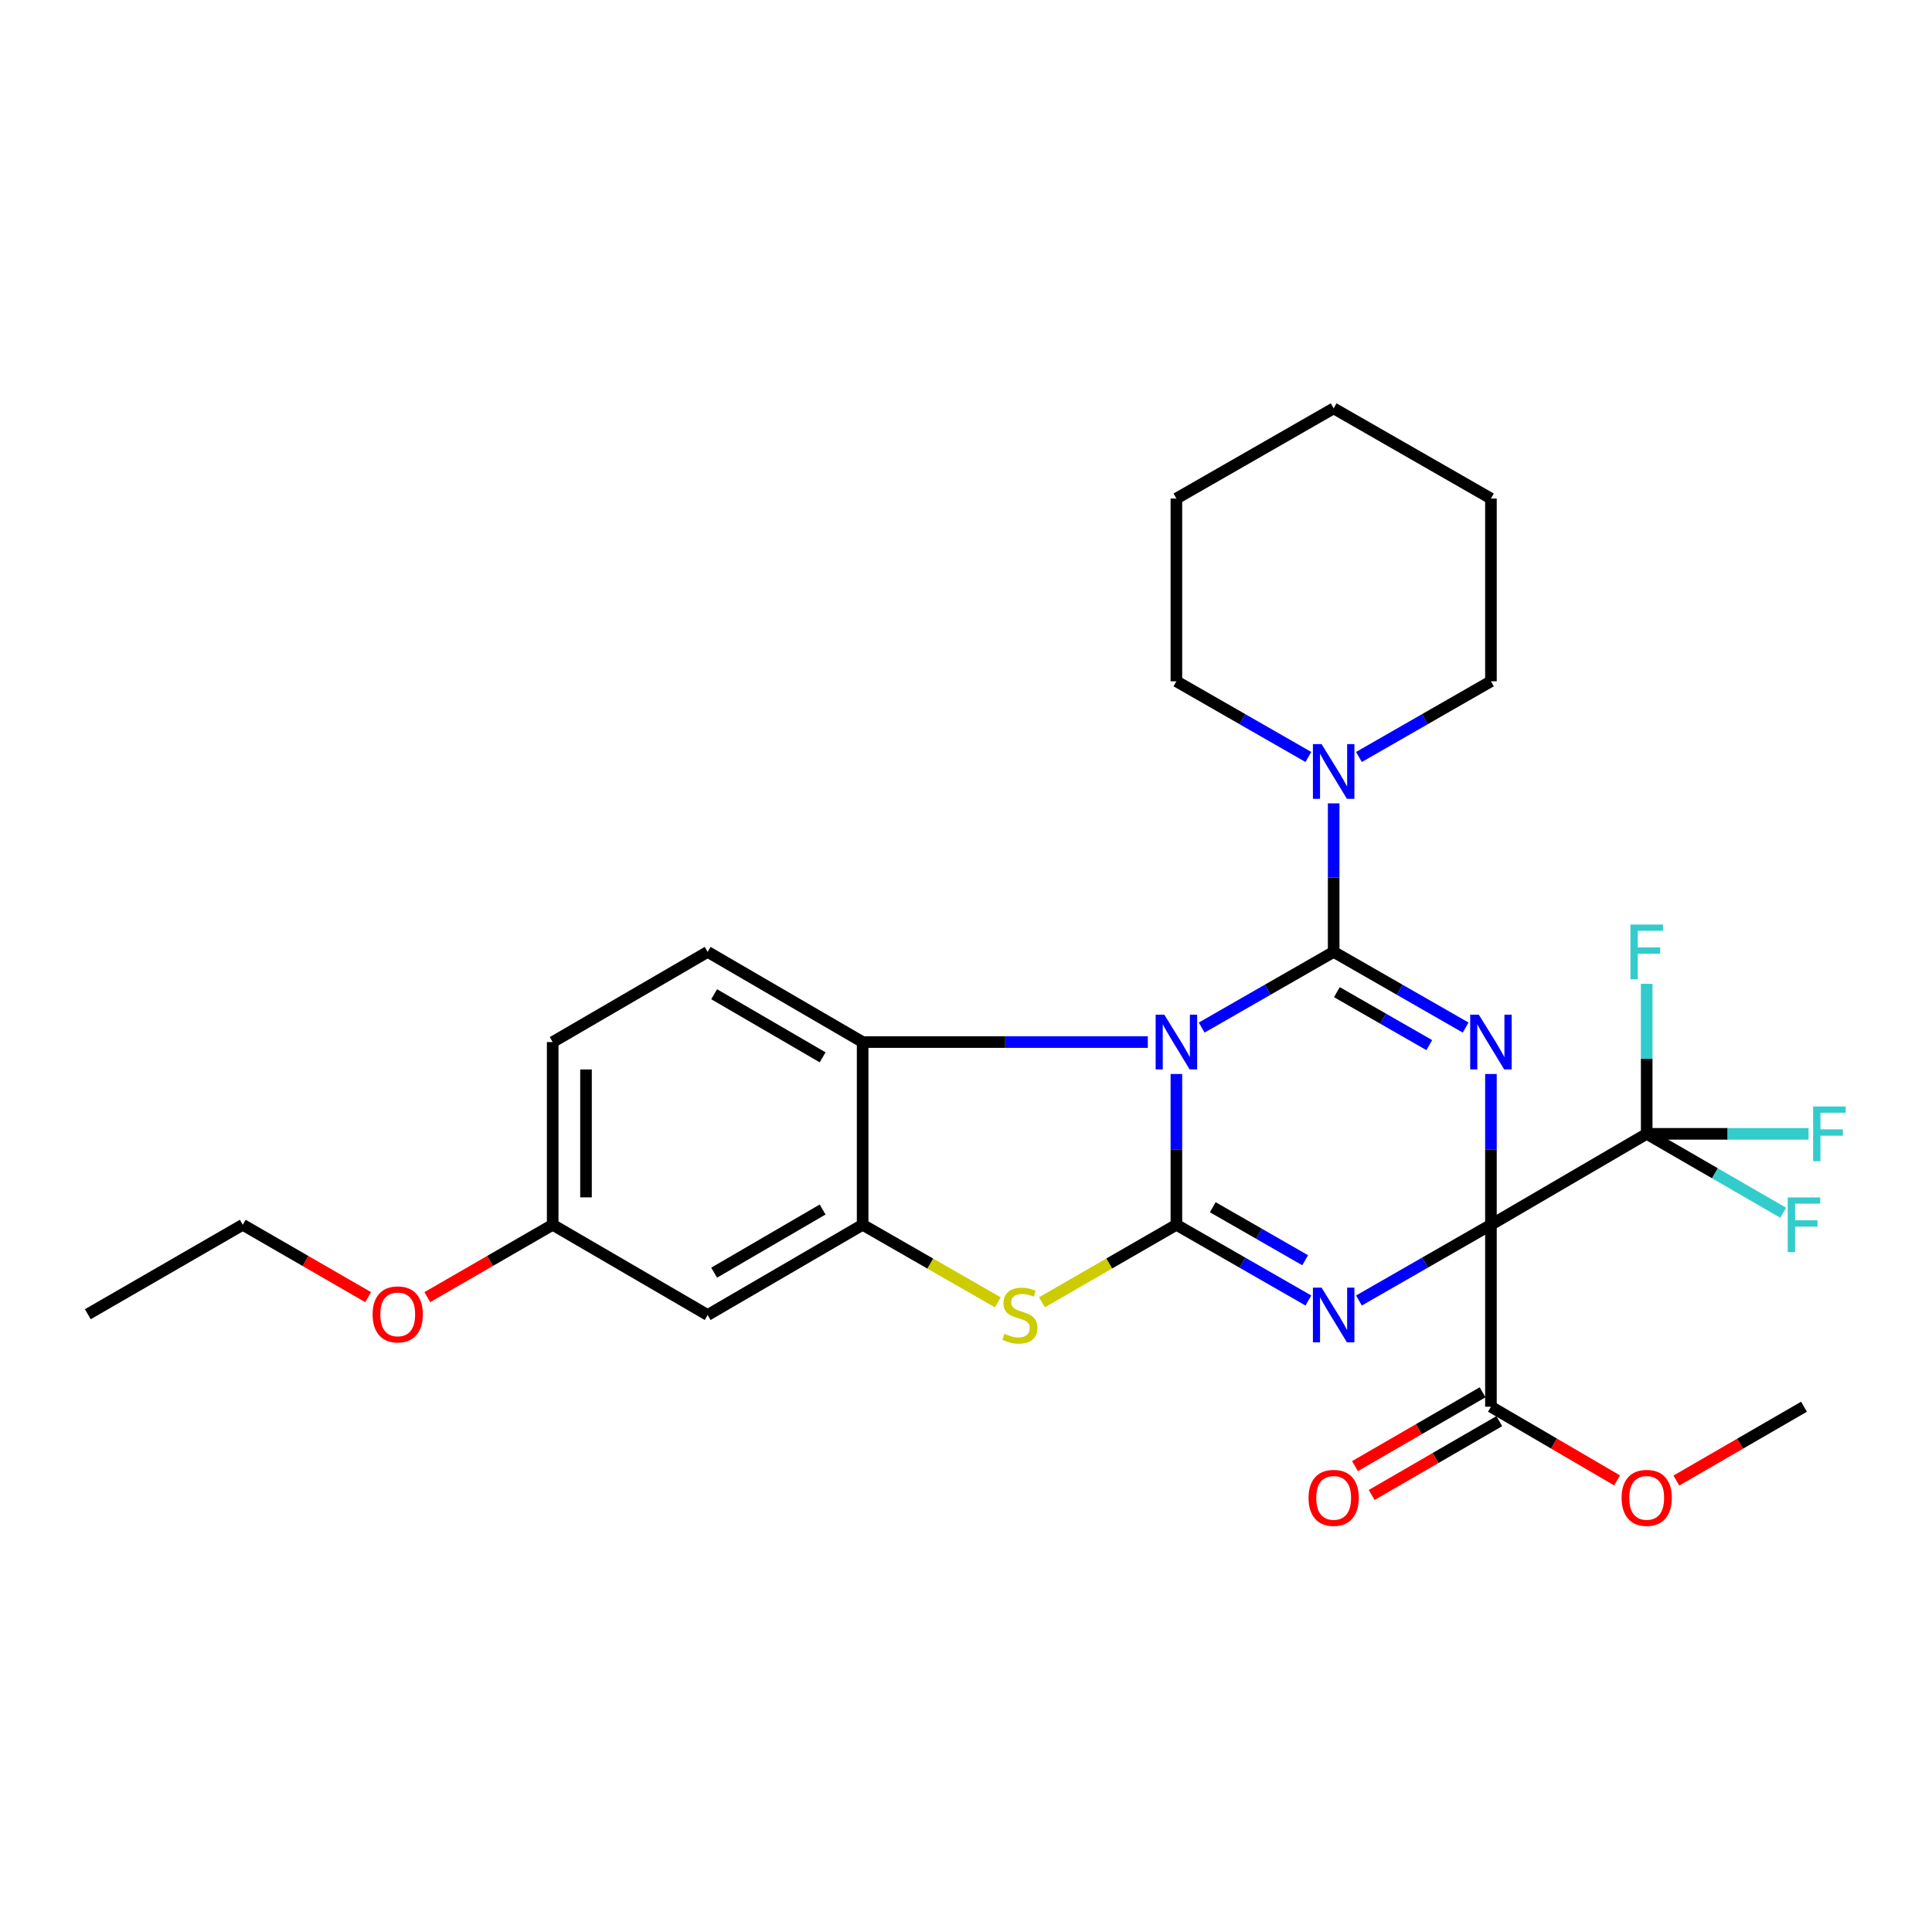 <?xml version='1.0' encoding='iso-8859-1'?>
<svg version='1.1' baseProfile='full'
              xmlns='http://www.w3.org/2000/svg'
                      xmlns:rdkit='http://www.rdkit.org/xml'
                      xmlns:xlink='http://www.w3.org/1999/xlink'
                  xml:space='preserve'
width='1000px' height='1000px' viewBox='0 0 1000 1000'>
<!-- END OF HEADER -->
<rect style='opacity:1.0;fill:#FFFFFF;stroke:none' width='1000' height='1000' x='0' y='0'> </rect>
<path class='bond-2' d='M 771.706,633.942 L 771.706,594.92' style='fill:none;fill-rule:evenodd;stroke:#000000;stroke-width:6px;stroke-linecap:butt;stroke-linejoin:miter;stroke-opacity:1' />
<path class='bond-2' d='M 771.706,594.92 L 771.706,555.897' style='fill:none;fill-rule:evenodd;stroke:#0000FF;stroke-width:6px;stroke-linecap:butt;stroke-linejoin:miter;stroke-opacity:1' />
<path class='bond-3' d='M 771.706,633.942 L 737.548,653.54' style='fill:none;fill-rule:evenodd;stroke:#000000;stroke-width:6px;stroke-linecap:butt;stroke-linejoin:miter;stroke-opacity:1' />
<path class='bond-3' d='M 737.548,653.54 L 703.389,673.139' style='fill:none;fill-rule:evenodd;stroke:#0000FF;stroke-width:6px;stroke-linecap:butt;stroke-linejoin:miter;stroke-opacity:1' />
<path class='bond-6' d='M 771.706,633.942 L 852.332,586.873' style='fill:none;fill-rule:evenodd;stroke:#000000;stroke-width:6px;stroke-linecap:butt;stroke-linejoin:miter;stroke-opacity:1' />
<path class='bond-10' d='M 771.706,633.942 L 771.706,728.118' style='fill:none;fill-rule:evenodd;stroke:#000000;stroke-width:6px;stroke-linecap:butt;stroke-linejoin:miter;stroke-opacity:1' />
<path class='bond-0' d='M 690.303,492.697 L 724.461,512.284' style='fill:none;fill-rule:evenodd;stroke:#000000;stroke-width:6px;stroke-linecap:butt;stroke-linejoin:miter;stroke-opacity:1' />
<path class='bond-0' d='M 724.461,512.284 L 758.62,531.87' style='fill:none;fill-rule:evenodd;stroke:#0000FF;stroke-width:6px;stroke-linecap:butt;stroke-linejoin:miter;stroke-opacity:1' />
<path class='bond-0' d='M 691.971,513.536 L 715.882,527.247' style='fill:none;fill-rule:evenodd;stroke:#000000;stroke-width:6px;stroke-linecap:butt;stroke-linejoin:miter;stroke-opacity:1' />
<path class='bond-0' d='M 715.882,527.247 L 739.793,540.957' style='fill:none;fill-rule:evenodd;stroke:#0000FF;stroke-width:6px;stroke-linecap:butt;stroke-linejoin:miter;stroke-opacity:1' />
<path class='bond-9' d='M 690.303,492.697 L 690.303,454.254' style='fill:none;fill-rule:evenodd;stroke:#000000;stroke-width:6px;stroke-linecap:butt;stroke-linejoin:miter;stroke-opacity:1' />
<path class='bond-9' d='M 690.303,454.254 L 690.303,415.811' style='fill:none;fill-rule:evenodd;stroke:#0000FF;stroke-width:6px;stroke-linecap:butt;stroke-linejoin:miter;stroke-opacity:1' />
<path class='bond-29' d='M 690.303,492.697 L 656.145,512.284' style='fill:none;fill-rule:evenodd;stroke:#000000;stroke-width:6px;stroke-linecap:butt;stroke-linejoin:miter;stroke-opacity:1' />
<path class='bond-29' d='M 656.145,512.284 L 621.986,531.87' style='fill:none;fill-rule:evenodd;stroke:#0000FF;stroke-width:6px;stroke-linecap:butt;stroke-linejoin:miter;stroke-opacity:1' />
<path class='bond-1' d='M 608.901,555.897 L 608.901,594.92' style='fill:none;fill-rule:evenodd;stroke:#0000FF;stroke-width:6px;stroke-linecap:butt;stroke-linejoin:miter;stroke-opacity:1' />
<path class='bond-1' d='M 608.901,594.92 L 608.901,633.942' style='fill:none;fill-rule:evenodd;stroke:#000000;stroke-width:6px;stroke-linecap:butt;stroke-linejoin:miter;stroke-opacity:1' />
<path class='bond-7' d='M 594.1,539.373 L 520.299,539.373' style='fill:none;fill-rule:evenodd;stroke:#0000FF;stroke-width:6px;stroke-linecap:butt;stroke-linejoin:miter;stroke-opacity:1' />
<path class='bond-7' d='M 520.299,539.373 L 446.498,539.373' style='fill:none;fill-rule:evenodd;stroke:#000000;stroke-width:6px;stroke-linecap:butt;stroke-linejoin:miter;stroke-opacity:1' />
<path class='bond-4' d='M 677.217,673.139 L 643.059,653.54' style='fill:none;fill-rule:evenodd;stroke:#0000FF;stroke-width:6px;stroke-linecap:butt;stroke-linejoin:miter;stroke-opacity:1' />
<path class='bond-4' d='M 643.059,653.54 L 608.901,633.942' style='fill:none;fill-rule:evenodd;stroke:#000000;stroke-width:6px;stroke-linecap:butt;stroke-linejoin:miter;stroke-opacity:1' />
<path class='bond-4' d='M 675.553,652.298 L 651.642,638.58' style='fill:none;fill-rule:evenodd;stroke:#0000FF;stroke-width:6px;stroke-linecap:butt;stroke-linejoin:miter;stroke-opacity:1' />
<path class='bond-4' d='M 651.642,638.58 L 627.732,624.861' style='fill:none;fill-rule:evenodd;stroke:#000000;stroke-width:6px;stroke-linecap:butt;stroke-linejoin:miter;stroke-opacity:1' />
<path class='bond-5' d='M 608.901,633.942 L 574.105,654.003' style='fill:none;fill-rule:evenodd;stroke:#000000;stroke-width:6px;stroke-linecap:butt;stroke-linejoin:miter;stroke-opacity:1' />
<path class='bond-5' d='M 574.105,654.003 L 539.309,674.064' style='fill:none;fill-rule:evenodd;stroke:#CCCC00;stroke-width:6px;stroke-linecap:butt;stroke-linejoin:miter;stroke-opacity:1' />
<path class='bond-8' d='M 516.465,674.09 L 481.481,654.016' style='fill:none;fill-rule:evenodd;stroke:#CCCC00;stroke-width:6px;stroke-linecap:butt;stroke-linejoin:miter;stroke-opacity:1' />
<path class='bond-8' d='M 481.481,654.016 L 446.498,633.942' style='fill:none;fill-rule:evenodd;stroke:#000000;stroke-width:6px;stroke-linecap:butt;stroke-linejoin:miter;stroke-opacity:1' />
<path class='bond-14' d='M 852.332,586.873 L 852.332,548.042' style='fill:none;fill-rule:evenodd;stroke:#000000;stroke-width:6px;stroke-linecap:butt;stroke-linejoin:miter;stroke-opacity:1' />
<path class='bond-14' d='M 852.332,548.042 L 852.332,509.212' style='fill:none;fill-rule:evenodd;stroke:#33CCCC;stroke-width:6px;stroke-linecap:butt;stroke-linejoin:miter;stroke-opacity:1' />
<path class='bond-15' d='M 852.332,586.873 L 887.653,607.294' style='fill:none;fill-rule:evenodd;stroke:#000000;stroke-width:6px;stroke-linecap:butt;stroke-linejoin:miter;stroke-opacity:1' />
<path class='bond-15' d='M 887.653,607.294 L 922.973,627.715' style='fill:none;fill-rule:evenodd;stroke:#33CCCC;stroke-width:6px;stroke-linecap:butt;stroke-linejoin:miter;stroke-opacity:1' />
<path class='bond-16' d='M 852.332,586.873 L 894.22,586.873' style='fill:none;fill-rule:evenodd;stroke:#000000;stroke-width:6px;stroke-linecap:butt;stroke-linejoin:miter;stroke-opacity:1' />
<path class='bond-16' d='M 894.22,586.873 L 936.107,586.873' style='fill:none;fill-rule:evenodd;stroke:#33CCCC;stroke-width:6px;stroke-linecap:butt;stroke-linejoin:miter;stroke-opacity:1' />
<path class='bond-12' d='M 446.498,539.373 L 366.283,492.697' style='fill:none;fill-rule:evenodd;stroke:#000000;stroke-width:6px;stroke-linecap:butt;stroke-linejoin:miter;stroke-opacity:1' />
<path class='bond-12' d='M 425.791,547.28 L 369.641,514.607' style='fill:none;fill-rule:evenodd;stroke:#000000;stroke-width:6px;stroke-linecap:butt;stroke-linejoin:miter;stroke-opacity:1' />
<path class='bond-30' d='M 446.498,539.373 L 446.498,633.942' style='fill:none;fill-rule:evenodd;stroke:#000000;stroke-width:6px;stroke-linecap:butt;stroke-linejoin:miter;stroke-opacity:1' />
<path class='bond-11' d='M 446.498,633.942 L 366.283,680.647' style='fill:none;fill-rule:evenodd;stroke:#000000;stroke-width:6px;stroke-linecap:butt;stroke-linejoin:miter;stroke-opacity:1' />
<path class='bond-11' d='M 425.787,626.042 L 369.637,658.735' style='fill:none;fill-rule:evenodd;stroke:#000000;stroke-width:6px;stroke-linecap:butt;stroke-linejoin:miter;stroke-opacity:1' />
<path class='bond-20' d='M 677.217,391.813 L 643.059,372.227' style='fill:none;fill-rule:evenodd;stroke:#0000FF;stroke-width:6px;stroke-linecap:butt;stroke-linejoin:miter;stroke-opacity:1' />
<path class='bond-20' d='M 643.059,372.227 L 608.901,352.641' style='fill:none;fill-rule:evenodd;stroke:#000000;stroke-width:6px;stroke-linecap:butt;stroke-linejoin:miter;stroke-opacity:1' />
<path class='bond-21' d='M 703.389,391.813 L 737.547,372.227' style='fill:none;fill-rule:evenodd;stroke:#0000FF;stroke-width:6px;stroke-linecap:butt;stroke-linejoin:miter;stroke-opacity:1' />
<path class='bond-21' d='M 737.547,372.227 L 771.706,352.641' style='fill:none;fill-rule:evenodd;stroke:#000000;stroke-width:6px;stroke-linecap:butt;stroke-linejoin:miter;stroke-opacity:1' />
<path class='bond-13' d='M 767.387,720.653 L 734.361,739.761' style='fill:none;fill-rule:evenodd;stroke:#000000;stroke-width:6px;stroke-linecap:butt;stroke-linejoin:miter;stroke-opacity:1' />
<path class='bond-13' d='M 734.361,739.761 L 701.335,758.869' style='fill:none;fill-rule:evenodd;stroke:#FF0000;stroke-width:6px;stroke-linecap:butt;stroke-linejoin:miter;stroke-opacity:1' />
<path class='bond-13' d='M 776.025,735.583 L 742.999,754.691' style='fill:none;fill-rule:evenodd;stroke:#000000;stroke-width:6px;stroke-linecap:butt;stroke-linejoin:miter;stroke-opacity:1' />
<path class='bond-13' d='M 742.999,754.691 L 709.973,773.799' style='fill:none;fill-rule:evenodd;stroke:#FF0000;stroke-width:6px;stroke-linecap:butt;stroke-linejoin:miter;stroke-opacity:1' />
<path class='bond-19' d='M 771.706,728.118 L 804.352,747.188' style='fill:none;fill-rule:evenodd;stroke:#000000;stroke-width:6px;stroke-linecap:butt;stroke-linejoin:miter;stroke-opacity:1' />
<path class='bond-19' d='M 804.352,747.188 L 836.998,766.258' style='fill:none;fill-rule:evenodd;stroke:#FF0000;stroke-width:6px;stroke-linecap:butt;stroke-linejoin:miter;stroke-opacity:1' />
<path class='bond-17' d='M 366.283,680.647 L 286.069,633.942' style='fill:none;fill-rule:evenodd;stroke:#000000;stroke-width:6px;stroke-linecap:butt;stroke-linejoin:miter;stroke-opacity:1' />
<path class='bond-18' d='M 366.283,492.697 L 286.069,539.373' style='fill:none;fill-rule:evenodd;stroke:#000000;stroke-width:6px;stroke-linecap:butt;stroke-linejoin:miter;stroke-opacity:1' />
<path class='bond-22' d='M 286.069,633.942 L 253.624,652.672' style='fill:none;fill-rule:evenodd;stroke:#000000;stroke-width:6px;stroke-linecap:butt;stroke-linejoin:miter;stroke-opacity:1' />
<path class='bond-22' d='M 253.624,652.672 L 221.179,671.403' style='fill:none;fill-rule:evenodd;stroke:#FF0000;stroke-width:6px;stroke-linecap:butt;stroke-linejoin:miter;stroke-opacity:1' />
<path class='bond-31' d='M 286.069,633.942 L 286.069,539.373' style='fill:none;fill-rule:evenodd;stroke:#000000;stroke-width:6px;stroke-linecap:butt;stroke-linejoin:miter;stroke-opacity:1' />
<path class='bond-31' d='M 303.317,619.757 L 303.317,553.559' style='fill:none;fill-rule:evenodd;stroke:#000000;stroke-width:6px;stroke-linecap:butt;stroke-linejoin:miter;stroke-opacity:1' />
<path class='bond-24' d='M 867.684,766.335 L 900.714,747.226' style='fill:none;fill-rule:evenodd;stroke:#FF0000;stroke-width:6px;stroke-linecap:butt;stroke-linejoin:miter;stroke-opacity:1' />
<path class='bond-24' d='M 900.714,747.226 L 933.744,728.118' style='fill:none;fill-rule:evenodd;stroke:#000000;stroke-width:6px;stroke-linecap:butt;stroke-linejoin:miter;stroke-opacity:1' />
<path class='bond-25' d='M 608.901,352.641 L 608.901,258.043' style='fill:none;fill-rule:evenodd;stroke:#000000;stroke-width:6px;stroke-linecap:butt;stroke-linejoin:miter;stroke-opacity:1' />
<path class='bond-26' d='M 771.706,352.641 L 771.706,258.043' style='fill:none;fill-rule:evenodd;stroke:#000000;stroke-width:6px;stroke-linecap:butt;stroke-linejoin:miter;stroke-opacity:1' />
<path class='bond-23' d='M 190.549,671.404 L 158.099,652.673' style='fill:none;fill-rule:evenodd;stroke:#FF0000;stroke-width:6px;stroke-linecap:butt;stroke-linejoin:miter;stroke-opacity:1' />
<path class='bond-23' d='M 158.099,652.673 L 125.65,633.942' style='fill:none;fill-rule:evenodd;stroke:#000000;stroke-width:6px;stroke-linecap:butt;stroke-linejoin:miter;stroke-opacity:1' />
<path class='bond-27' d='M 125.65,633.942 L 45.455,680.244' style='fill:none;fill-rule:evenodd;stroke:#000000;stroke-width:6px;stroke-linecap:butt;stroke-linejoin:miter;stroke-opacity:1' />
<path class='bond-32' d='M 608.901,258.043 L 690.303,211.367' style='fill:none;fill-rule:evenodd;stroke:#000000;stroke-width:6px;stroke-linecap:butt;stroke-linejoin:miter;stroke-opacity:1' />
<path class='bond-28' d='M 771.706,258.043 L 690.303,211.367' style='fill:none;fill-rule:evenodd;stroke:#000000;stroke-width:6px;stroke-linecap:butt;stroke-linejoin:miter;stroke-opacity:1' />
<path  class='atom-2' d='M 602.641 525.213
L 611.921 540.213
Q 612.841 541.693, 614.321 544.373
Q 615.801 547.053, 615.881 547.213
L 615.881 525.213
L 619.641 525.213
L 619.641 553.533
L 615.761 553.533
L 605.801 537.133
Q 604.641 535.213, 603.401 533.013
Q 602.201 530.813, 601.841 530.133
L 601.841 553.533
L 598.161 553.533
L 598.161 525.213
L 602.641 525.213
' fill='#0000FF'/>
<path  class='atom-3' d='M 765.446 525.213
L 774.726 540.213
Q 775.646 541.693, 777.126 544.373
Q 778.606 547.053, 778.686 547.213
L 778.686 525.213
L 782.446 525.213
L 782.446 553.533
L 778.566 553.533
L 768.606 537.133
Q 767.446 535.213, 766.206 533.013
Q 765.006 530.813, 764.646 530.133
L 764.646 553.533
L 760.966 553.533
L 760.966 525.213
L 765.446 525.213
' fill='#0000FF'/>
<path  class='atom-4' d='M 684.043 666.487
L 693.323 681.487
Q 694.243 682.967, 695.723 685.647
Q 697.203 688.327, 697.283 688.487
L 697.283 666.487
L 701.043 666.487
L 701.043 694.807
L 697.163 694.807
L 687.203 678.407
Q 686.043 676.487, 684.803 674.287
Q 683.603 672.087, 683.243 671.407
L 683.243 694.807
L 679.563 694.807
L 679.563 666.487
L 684.043 666.487
' fill='#0000FF'/>
<path  class='atom-6' d='M 519.891 690.367
Q 520.211 690.487, 521.531 691.047
Q 522.851 691.607, 524.291 691.967
Q 525.771 692.287, 527.211 692.287
Q 529.891 692.287, 531.451 691.007
Q 533.011 689.687, 533.011 687.407
Q 533.011 685.847, 532.211 684.887
Q 531.451 683.927, 530.251 683.407
Q 529.051 682.887, 527.051 682.287
Q 524.531 681.527, 523.011 680.807
Q 521.531 680.087, 520.451 678.567
Q 519.411 677.047, 519.411 674.487
Q 519.411 670.927, 521.811 668.727
Q 524.251 666.527, 529.051 666.527
Q 532.331 666.527, 536.051 668.087
L 535.131 671.167
Q 531.731 669.767, 529.171 669.767
Q 526.411 669.767, 524.891 670.927
Q 523.371 672.047, 523.411 674.007
Q 523.411 675.527, 524.171 676.447
Q 524.971 677.367, 526.091 677.887
Q 527.251 678.407, 529.171 679.007
Q 531.731 679.807, 533.251 680.607
Q 534.771 681.407, 535.851 683.047
Q 536.971 684.647, 536.971 687.407
Q 536.971 691.327, 534.331 693.447
Q 531.731 695.527, 527.371 695.527
Q 524.851 695.527, 522.931 694.967
Q 521.051 694.447, 518.811 693.527
L 519.891 690.367
' fill='#CCCC00'/>
<path  class='atom-10' d='M 684.043 385.157
L 693.323 400.157
Q 694.243 401.637, 695.723 404.317
Q 697.203 406.997, 697.283 407.157
L 697.283 385.157
L 701.043 385.157
L 701.043 413.477
L 697.163 413.477
L 687.203 397.077
Q 686.043 395.157, 684.803 392.957
Q 683.603 390.757, 683.243 390.077
L 683.243 413.477
L 679.563 413.477
L 679.563 385.157
L 684.043 385.157
' fill='#0000FF'/>
<path  class='atom-14' d='M 677.303 775.296
Q 677.303 768.496, 680.663 764.696
Q 684.023 760.896, 690.303 760.896
Q 696.583 760.896, 699.943 764.696
Q 703.303 768.496, 703.303 775.296
Q 703.303 782.176, 699.903 786.096
Q 696.503 789.976, 690.303 789.976
Q 684.063 789.976, 680.663 786.096
Q 677.303 782.216, 677.303 775.296
M 690.303 786.776
Q 694.623 786.776, 696.943 783.896
Q 699.303 780.976, 699.303 775.296
Q 699.303 769.736, 696.943 766.936
Q 694.623 764.096, 690.303 764.096
Q 685.983 764.096, 683.623 766.896
Q 681.303 769.696, 681.303 775.296
Q 681.303 781.016, 683.623 783.896
Q 685.983 786.776, 690.303 786.776
' fill='#FF0000'/>
<path  class='atom-15' d='M 843.912 478.537
L 860.752 478.537
L 860.752 481.777
L 847.712 481.777
L 847.712 490.377
L 859.312 490.377
L 859.312 493.657
L 847.712 493.657
L 847.712 506.857
L 843.912 506.857
L 843.912 478.537
' fill='#33CCCC'/>
<path  class='atom-16' d='M 925.324 619.782
L 942.164 619.782
L 942.164 623.022
L 929.124 623.022
L 929.124 631.622
L 940.724 631.622
L 940.724 634.902
L 929.124 634.902
L 929.124 648.102
L 925.324 648.102
L 925.324 619.782
' fill='#33CCCC'/>
<path  class='atom-17' d='M 938.471 572.713
L 955.311 572.713
L 955.311 575.953
L 942.271 575.953
L 942.271 584.553
L 953.871 584.553
L 953.871 587.833
L 942.271 587.833
L 942.271 601.033
L 938.471 601.033
L 938.471 572.713
' fill='#33CCCC'/>
<path  class='atom-20' d='M 839.332 775.296
Q 839.332 768.496, 842.692 764.696
Q 846.052 760.896, 852.332 760.896
Q 858.612 760.896, 861.972 764.696
Q 865.332 768.496, 865.332 775.296
Q 865.332 782.176, 861.932 786.096
Q 858.532 789.976, 852.332 789.976
Q 846.092 789.976, 842.692 786.096
Q 839.332 782.216, 839.332 775.296
M 852.332 786.776
Q 856.652 786.776, 858.972 783.896
Q 861.332 780.976, 861.332 775.296
Q 861.332 769.736, 858.972 766.936
Q 856.652 764.096, 852.332 764.096
Q 848.012 764.096, 845.652 766.896
Q 843.332 769.696, 843.332 775.296
Q 843.332 781.016, 845.652 783.896
Q 848.012 786.776, 852.332 786.776
' fill='#FF0000'/>
<path  class='atom-23' d='M 192.864 680.324
Q 192.864 673.524, 196.224 669.724
Q 199.584 665.924, 205.864 665.924
Q 212.144 665.924, 215.504 669.724
Q 218.864 673.524, 218.864 680.324
Q 218.864 687.204, 215.464 691.124
Q 212.064 695.004, 205.864 695.004
Q 199.624 695.004, 196.224 691.124
Q 192.864 687.244, 192.864 680.324
M 205.864 691.804
Q 210.184 691.804, 212.504 688.924
Q 214.864 686.004, 214.864 680.324
Q 214.864 674.764, 212.504 671.964
Q 210.184 669.124, 205.864 669.124
Q 201.544 669.124, 199.184 671.924
Q 196.864 674.724, 196.864 680.324
Q 196.864 686.044, 199.184 688.924
Q 201.544 691.804, 205.864 691.804
' fill='#FF0000'/>
</svg>
